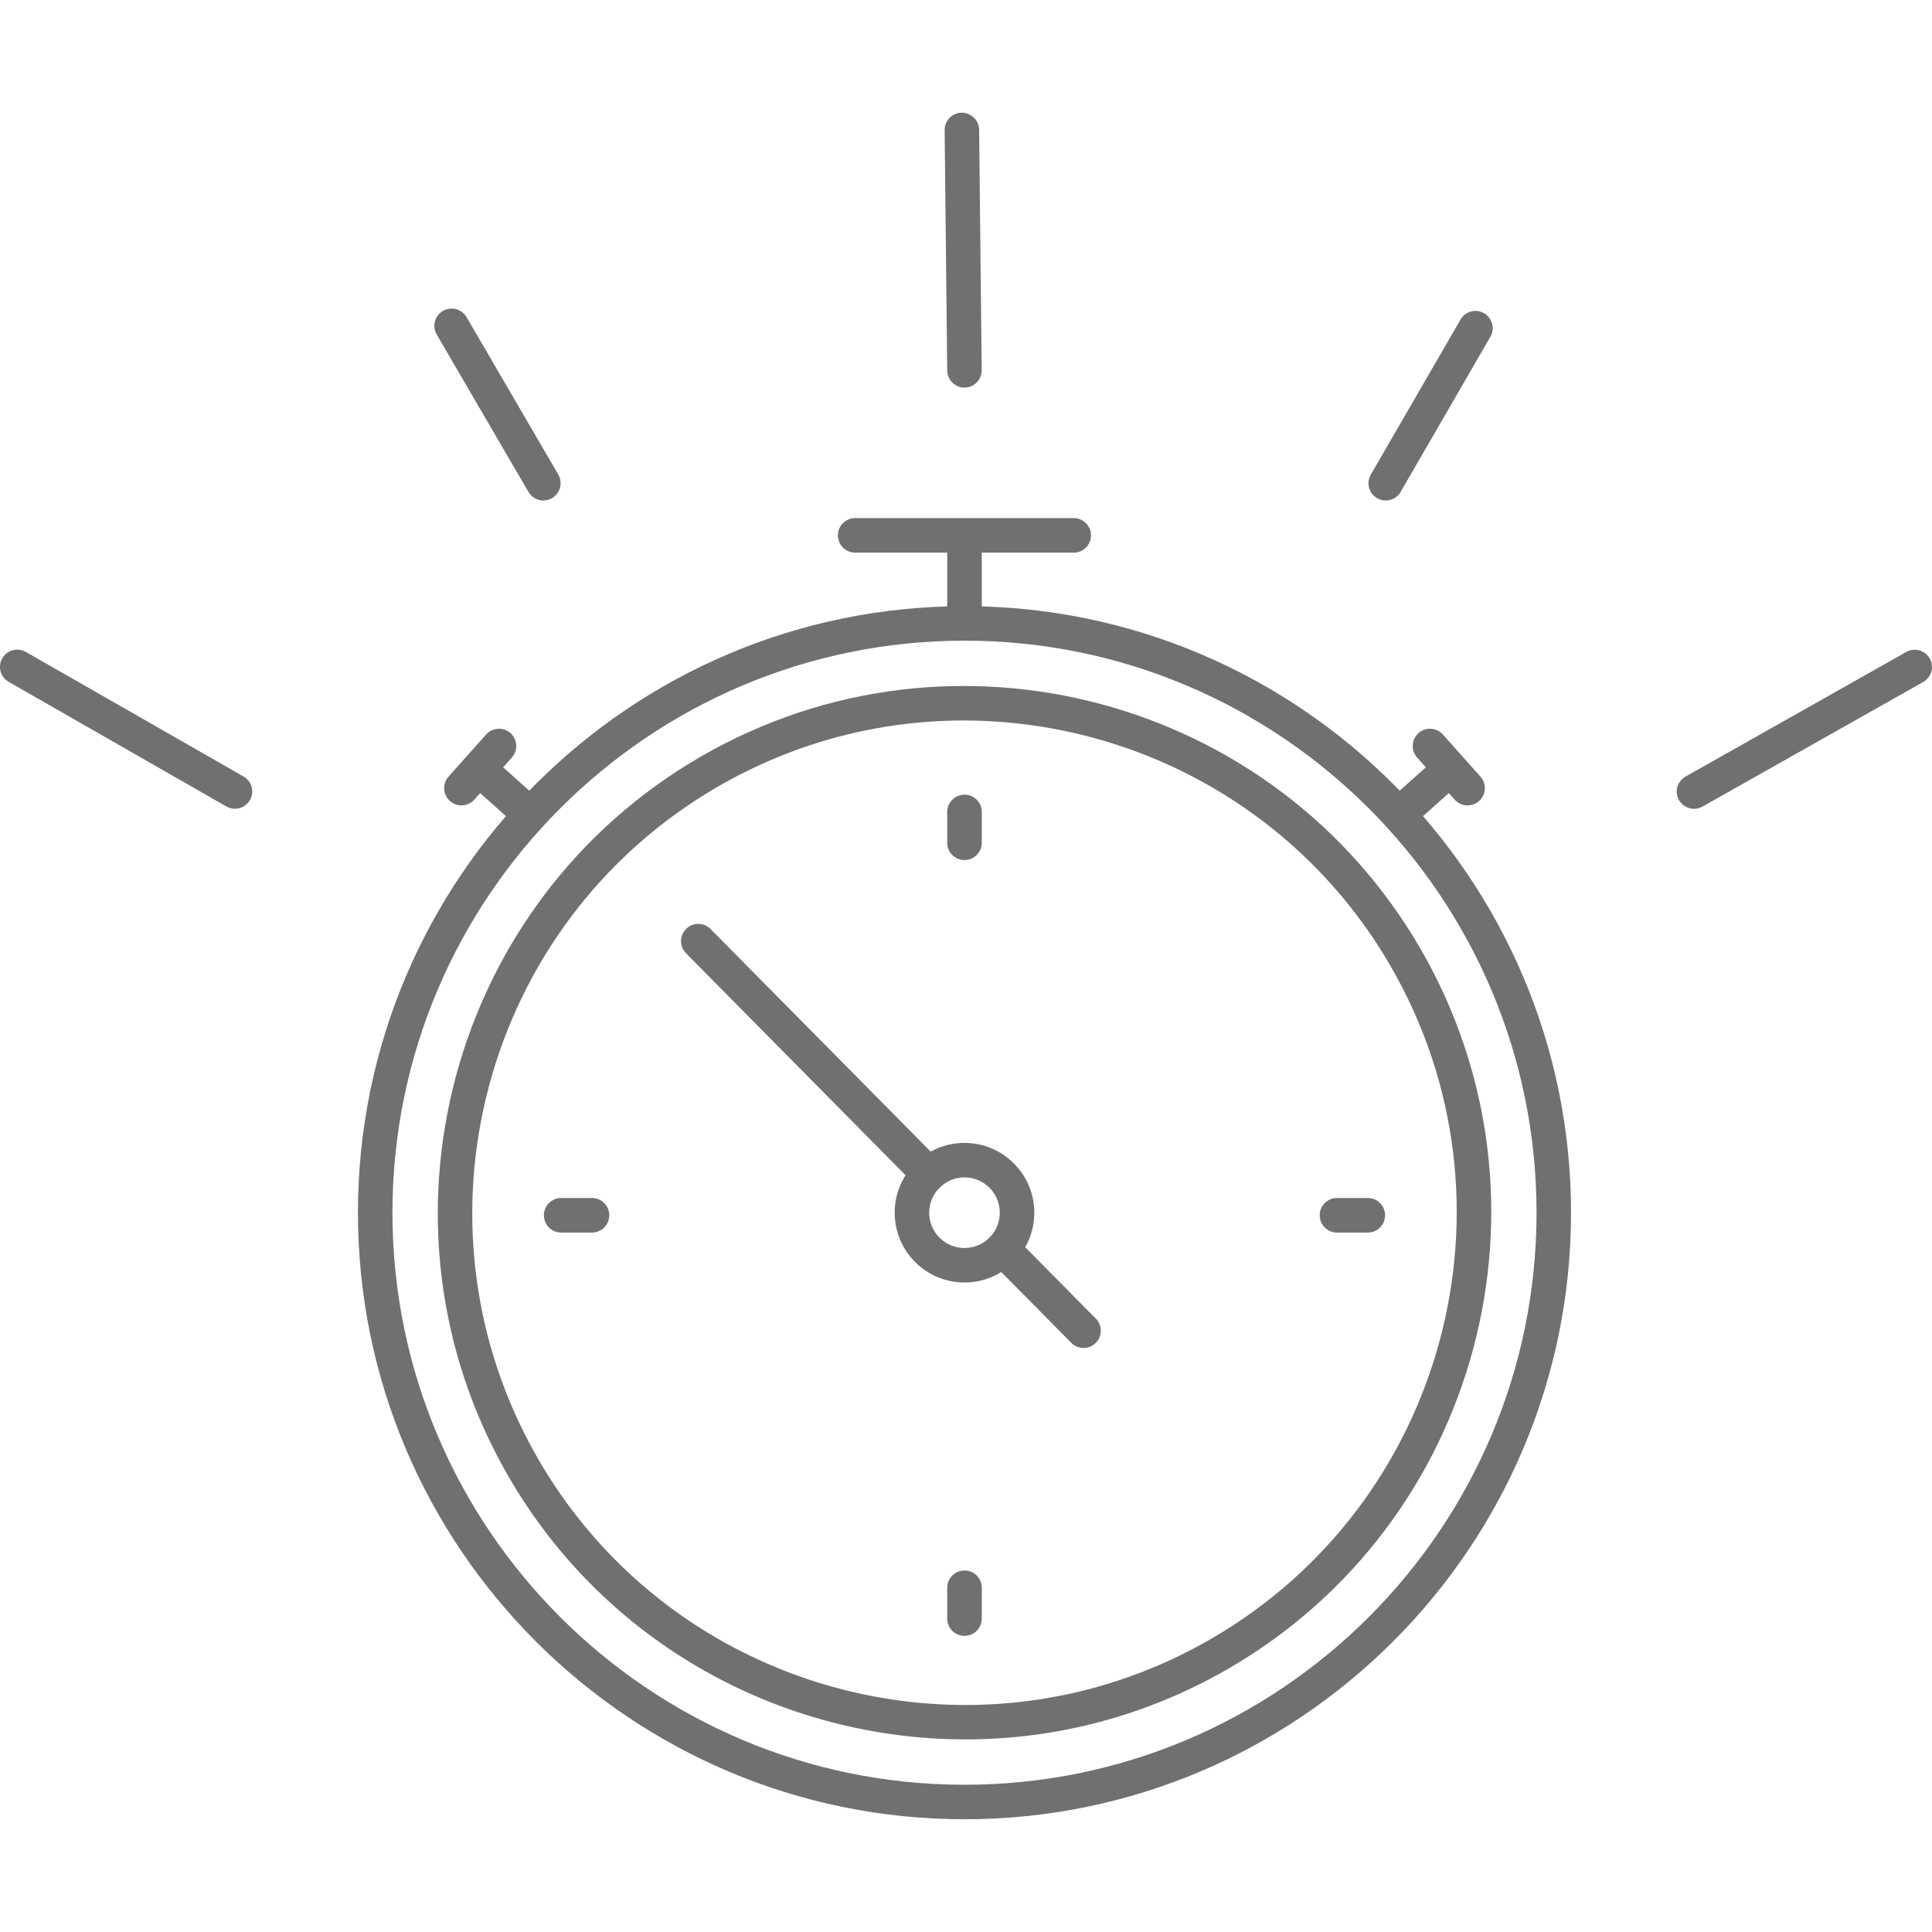 <?xml version="1.0" encoding="UTF-8"?>
<svg id="_レイヤー_1" data-name="レイヤー 1" xmlns="http://www.w3.org/2000/svg" viewBox="0 0 256 256">
  <defs>
    <style>
      .cls-1 {
        fill: #707070;
      }
    </style>
  </defs>
  <g>
    <g>
      <path class="cls-1" d="M70.13,110.12c-.54,0-1.08-.19-1.52-.58l-5.58-4.98c-.94-.84-1.03-2.28-.19-3.23.84-.94,2.29-1.02,3.23-.19l5.58,4.98c.94.84,1.03,2.28.19,3.23-.45.51-1.08.77-1.71.77Z"/>
      <path class="cls-1" d="M61.14,106.72c-.54,0-1.08-.19-1.52-.58-.94-.84-1.03-2.28-.19-3.23l4.98-5.58c.84-.94,2.29-1.03,3.23-.19.94.84,1.03,2.28.19,3.23l-4.98,5.58c-.45.51-1.08.77-1.71.77Z"/>
    </g>
    <g>
      <path class="cls-1" d="M185.47,110.12c-.63,0-1.26-.26-1.71-.77-.84-.94-.76-2.39.19-3.23l5.58-4.98c.94-.84,2.39-.76,3.23.19.84.94.76,2.39-.19,3.23l-5.58,4.98c-.44.39-.98.58-1.52.58Z"/>
      <path class="cls-1" d="M194.46,106.72c-.63,0-1.26-.26-1.71-.77l-4.98-5.58c-.84-.94-.76-2.39.19-3.23.94-.84,2.39-.76,3.23.19l4.98,5.58c.84.94.76,2.39-.19,3.23-.44.39-.98.58-1.52.58Z"/>
    </g>
  </g>
  <g>
    <path class="cls-1" d="M142.27,73.23h-28.95c-1.26,0-2.29-1.02-2.29-2.29s1.02-2.29,2.29-2.29h28.95c1.26,0,2.29,1.02,2.29,2.29s-1.02,2.29-2.29,2.29Z"/>
    <path class="cls-1" d="M127.8,83.18c-1.26,0-2.29-1.02-2.29-2.29v-8.92c0-1.26,1.02-2.29,2.29-2.29s2.29,1.02,2.29,2.29v8.92c0,1.26-1.02,2.29-2.29,2.29Z"/>
  </g>
  <g>
    <path class="cls-1" d="M127.8,113.96c-1.26,0-2.29-1.02-2.29-2.29v-4.08c0-1.26,1.02-2.29,2.29-2.29s2.29,1.02,2.29,2.29v4.08c0,1.26-1.02,2.29-2.29,2.29Z"/>
    <path class="cls-1" d="M127.8,216.76c-1.26,0-2.29-1.02-2.29-2.29v-4.08c0-1.26,1.02-2.29,2.29-2.29s2.29,1.02,2.29,2.29v4.08c0,1.26-1.02,2.29-2.29,2.29Z"/>
    <path class="cls-1" d="M181.24,163.32h-4.08c-1.26,0-2.29-1.02-2.29-2.29s1.02-2.29,2.29-2.29h4.08c1.26,0,2.29,1.02,2.29,2.29s-1.02,2.29-2.29,2.29Z"/>
    <path class="cls-1" d="M78.44,163.32h-4.08c-1.26,0-2.29-1.02-2.29-2.29s1.02-2.29,2.29-2.29h4.08c1.26,0,2.29,1.02,2.29,2.29s-1.02,2.29-2.29,2.29Z"/>
  </g>
  <path class="cls-1" d="M127.8,241.06c-44.32,0-80.37-36.06-80.37-80.37s36.06-80.37,80.37-80.37,80.37,36.06,80.37,80.37-36.06,80.37-80.37,80.37ZM127.8,84.89c-41.8,0-75.8,34-75.8,75.8s34,75.8,75.8,75.8,75.8-34,75.8-75.8-34-75.8-75.8-75.8Z"/>
  <g>
    <path class="cls-1" d="M127.8,169.94c-5.1,0-9.25-4.15-9.25-9.25s4.15-9.25,9.25-9.25,9.25,4.15,9.25,9.25-4.15,9.25-9.25,9.25ZM127.8,156.01c-2.58,0-4.68,2.1-4.68,4.68s2.1,4.68,4.68,4.68,4.68-2.1,4.68-4.68-2.1-4.68-4.68-4.68Z"/>
    <path class="cls-1" d="M123.07,157.88c-.59,0-1.18-.23-1.62-.68l-30.55-30.89c-.89-.9-.88-2.34.02-3.23.9-.89,2.34-.88,3.23.02l30.55,30.89c.89.9.88,2.34-.02,3.23-.45.44-1.03.66-1.61.66Z"/>
    <path class="cls-1" d="M143.57,178.61c-.59,0-1.18-.23-1.62-.68l-10.72-10.84c-.89-.9-.88-2.34.02-3.23.9-.89,2.34-.88,3.23.02l10.72,10.84c.89.9.88,2.34-.02,3.23-.45.44-1.03.66-1.61.66Z"/>
  </g>
  <path class="cls-1" d="M127.8,51.36c-1.25,0-2.27-1.01-2.29-2.26l-.34-31.86c-.01-1.26,1-2.3,2.26-2.31,1.22.01,2.3,1,2.31,2.26l.34,31.86c.01,1.26-1,2.3-2.26,2.31h-.02Z"/>
  <path class="cls-1" d="M72,66.32c-.79,0-1.55-.41-1.98-1.14l-12.15-20.85c-.64-1.09-.27-2.49.82-3.13,1.09-.64,2.49-.27,3.13.82l12.15,20.85c.64,1.09.27,2.49-.82,3.13-.36.21-.76.31-1.15.31Z"/>
  <path class="cls-1" d="M31.14,107.17c-.39,0-.78-.1-1.13-.3L1.15,90.35c-1.1-.63-1.48-2.02-.85-3.12.63-1.1,2.02-1.47,3.12-.85l28.85,16.51c1.1.63,1.48,2.02.85,3.12-.42.74-1.19,1.15-1.99,1.15Z"/>
  <path class="cls-1" d="M224.46,107.17c-.8,0-1.57-.42-1.99-1.16-.62-1.1-.23-2.49.87-3.11l29.25-16.51c1.1-.62,2.49-.23,3.11.87.62,1.1.23,2.49-.87,3.11l-29.25,16.51c-.36.2-.74.3-1.12.3Z"/>
  <path class="cls-1" d="M183.61,66.32c-.39,0-.78-.1-1.14-.31-1.09-.63-1.47-2.03-.83-3.12l11.89-20.55c.63-1.09,2.03-1.47,3.12-.83s1.47,2.03.83,3.12l-11.89,20.55c-.42.73-1.19,1.14-1.98,1.14Z"/>
  <path class="cls-1" d="M127.92,230.48c-24.14,0-47.66-12.52-60.57-34.89-19.25-33.33-7.78-76.11,25.55-95.36,33.34-19.24,76.11-7.78,95.36,25.55,19.25,33.34,7.78,76.11-25.55,95.36-10.96,6.33-22.95,9.34-34.79,9.34ZM127.69,95.47c-11.06,0-22.26,2.81-32.51,8.73-31.15,17.99-41.86,57.96-23.88,89.11,12.07,20.9,34.04,32.6,56.61,32.61,11.06,0,22.26-2.81,32.51-8.73,31.15-17.99,41.86-57.96,23.88-89.11-12.07-20.9-34.04-32.61-56.61-32.61Z"/>
</svg>